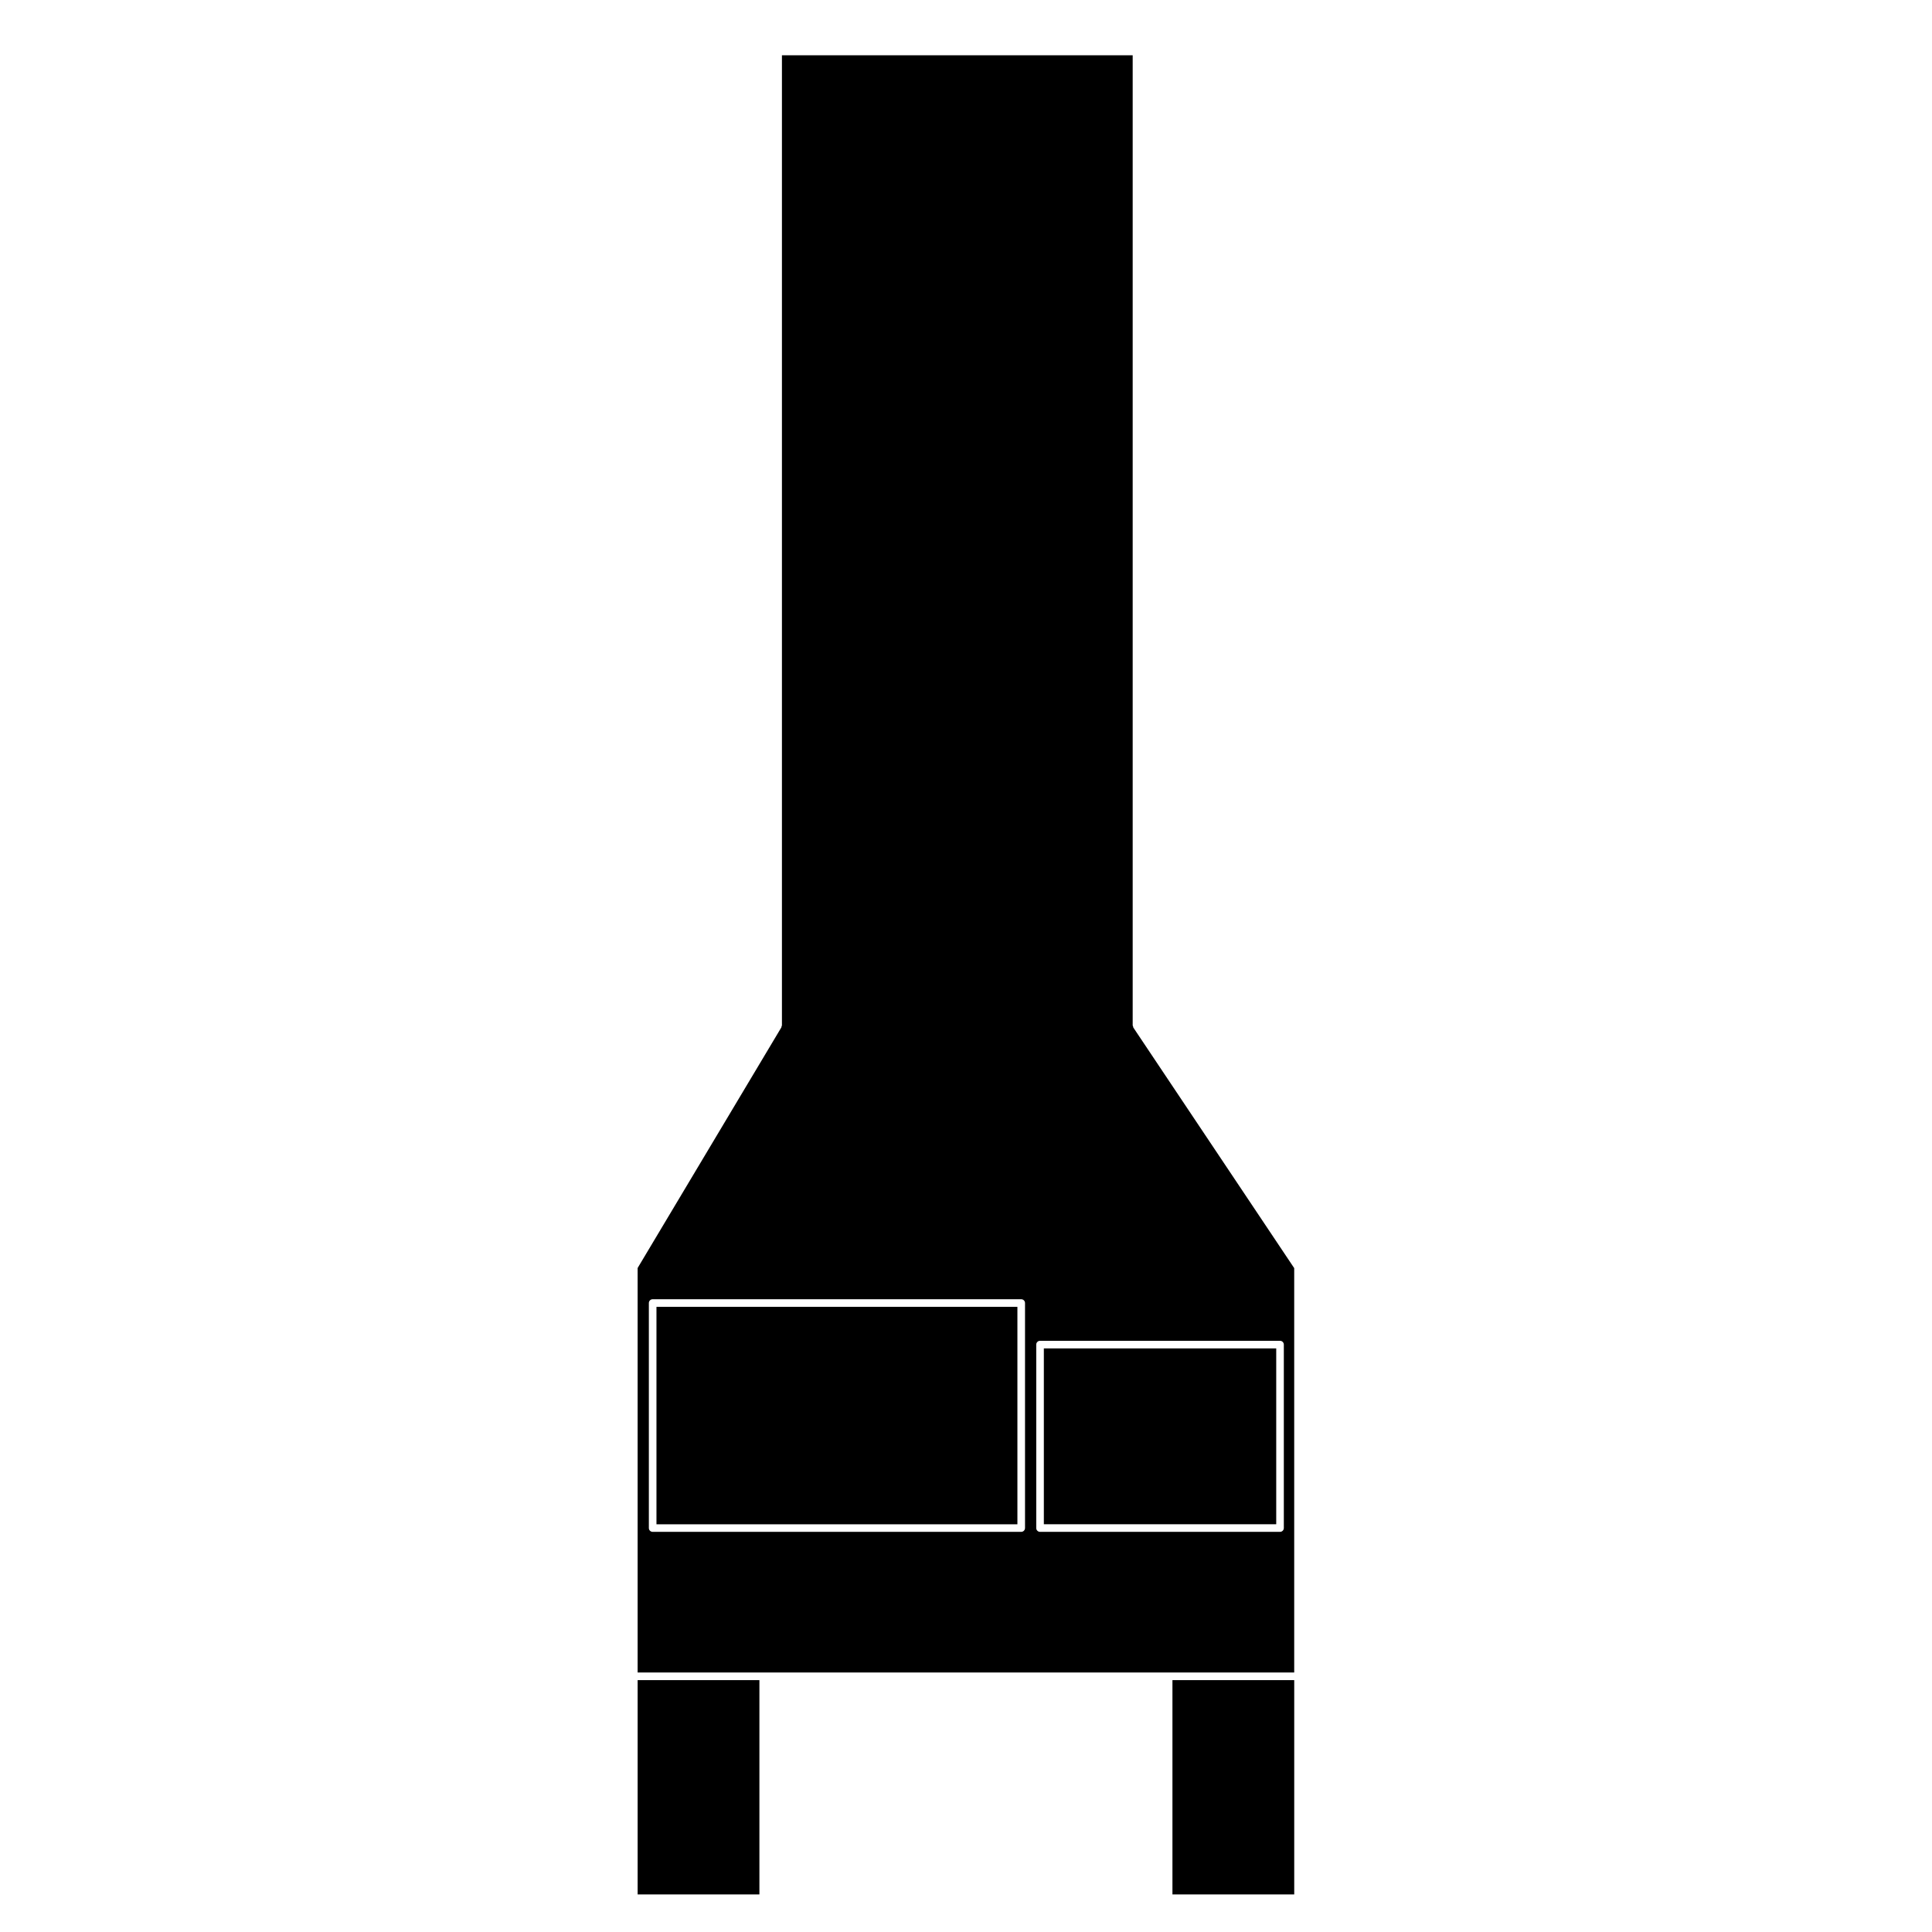 <?xml version="1.0" encoding="UTF-8"?>
<!-- Uploaded to: SVG Repo, www.svgrepo.com, Generator: SVG Repo Mixer Tools -->
<svg fill="#000000" width="800px" height="800px" version="1.1" viewBox="144 144 512 512" xmlns="http://www.w3.org/2000/svg">
 <g>
  <path d="m444.29 416.02c-0.035-0.102-0.117-0.168-0.117-0.277v-257.09h-92.953v257.09c0 0.102-0.082 0.16-0.105 0.25-0.023 0.09 0.012 0.18-0.039 0.266l-38.098 63.777v107.19h174v-107.16l-42.641-63.762c-0.051-0.094-0.023-0.191-0.047-0.289zm-28.652 132.93c0 0.555-0.453 1.008-1.008 1.008h-97.668c-0.555 0-1.008-0.453-1.008-1.008v-59.633c0-0.555 0.453-1.008 1.008-1.008h97.672c0.555 0 1.008 0.453 1.008 1.008v59.633zm68.59-48.617v48.617c0 0.555-0.453 1.008-1.008 1.008h-63.598c-0.555 0-1.008-0.453-1.008-1.008v-48.617c0-0.555 0.453-1.008 1.008-1.008h63.598c0.555 0 1.008 0.453 1.008 1.008z"/>
  <path d="m420.63 501.34h61.582v46.602h-61.582z"/>
  <path d="m317.97 490.33h95.652v57.625h-95.652z"/>
  <path d="m454.71 589.25h32.273v56.793h-32.273z"/>
  <path d="m312.98 589.25h32.27v56.793h-32.27z"/>
 </g>
</svg>